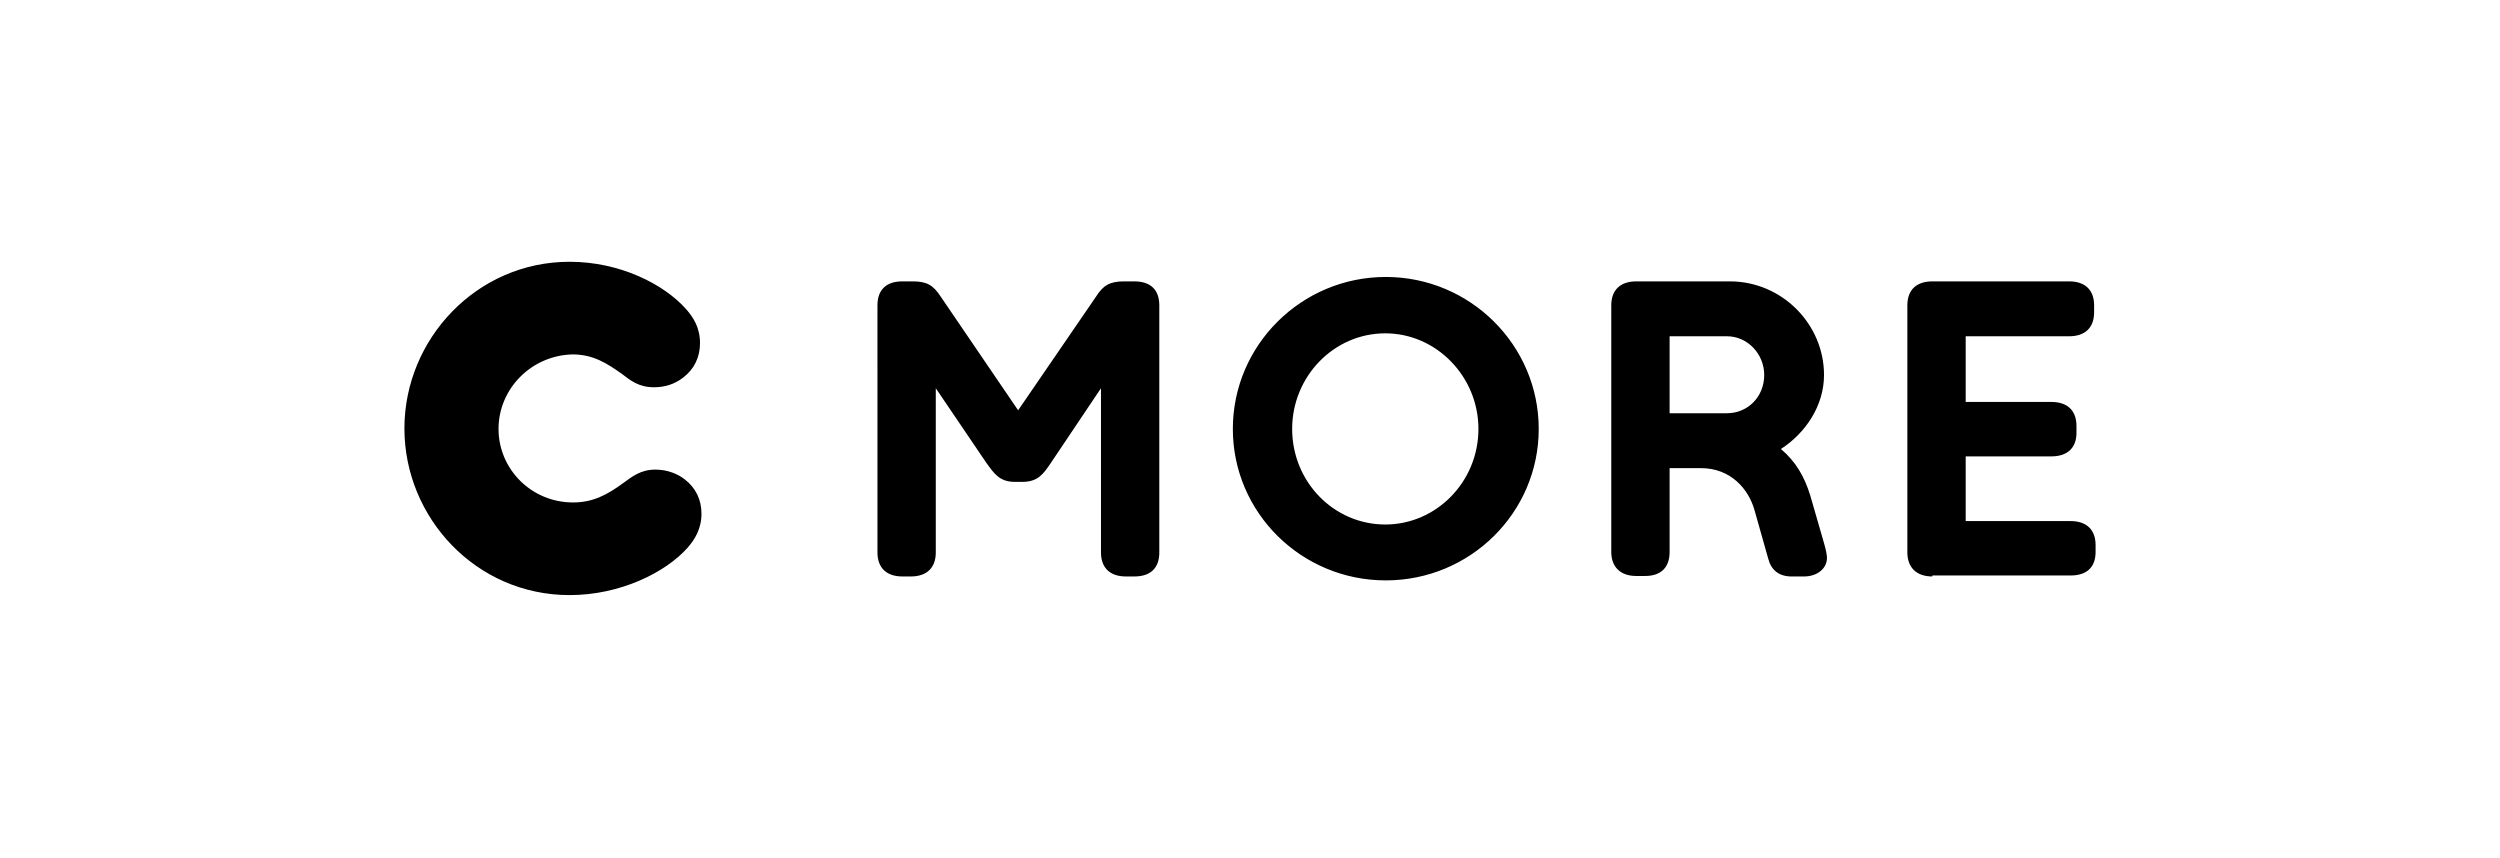 <?xml version="1.0" encoding="utf-8"?>
<!-- Generator: Adobe Illustrator 28.1.0, SVG Export Plug-In . SVG Version: 6.00 Build 0)  -->
<svg version="1.1" id="Layer_1" xmlns="http://www.w3.org/2000/svg" xmlns:xlink="http://www.w3.org/1999/xlink" x="0px" y="0px"
	 viewBox="0 0 510 175" style="enable-background:new 0 0 510 175;" xml:space="preserve">
<style type="text/css">
	.st0{fill-rule:evenodd;clip-rule:evenodd;}
</style>
<path class="st0" d="M101.7,87.5c0,8.2,6.7,15,15.2,15c4,0,6.9-1.5,10.3-4c1.8-1.3,3.5-2.7,6.5-2.7c2.5,0,4.6,0.9,6,2
	c2.2,1.7,3.4,4.1,3.4,7c0,3.1-1.4,5.3-2.8,6.9c-4.5,5.1-13.8,9.7-24.1,9.7c-19.1,0-33.7-15.8-33.7-34s14.7-34,33.7-34
	c10.3,0,19.3,4.6,23.8,9.7c1.4,1.6,2.8,3.7,2.8,6.9c0,2.9-1.2,5.3-3.4,7c-1.8,1.4-3.8,2-6,2c-3.1,0-4.8-1.4-6.5-2.7
	c-3.1-2.2-5.9-4-10.1-4C108.4,72.5,101.7,79.3,101.7,87.5z M340.6,68.6v15.7h11.7c4.3,0,7.6-3.4,7.6-7.8c0-4.3-3.4-7.9-7.6-7.9
	H340.6z M263.6,87.5c0,10.8,8.5,19.5,19,19.5c10.4,0,19-8.7,19-19.5c0-10.7-8.6-19.5-19-19.5C272.1,68,263.6,76.8,263.6,87.5z
	 M394.2,117.6c-3.3,0-5.1-1.9-5.1-4.9V62.3c0-3.3,2-4.9,5.1-4.9h27.9c3.1,0,5.1,1.6,5.1,4.9v1.4c0,3.3-2,4.9-5.1,4.9H401V82h17.5
	c3.1,0,5.1,1.6,5.1,4.9v1.4c0,3.2-2,4.8-5.1,4.8H401v13.2h21.4c3.2,0,5.1,1.7,5.1,4.9v1.4c0,3.2-1.9,4.8-5.1,4.8H394.2z
	 M340.6,112.6c0,3.1-1.7,4.9-5,4.9h-1.8c-3.3,0-5.1-1.9-5.1-4.9V62.3c0-3.1,1.8-4.9,5.1-4.9h19.1c10.6,0,19.2,8.7,19.2,19.1
	c0,6.2-3.7,11.8-8.8,15.1c3,2.5,4.8,5.6,6,9.5l2.8,9.7c0.4,1.4,0.6,2.4,0.6,3c0,2.2-2,3.8-4.7,3.8h-2.5c-2.6,0-4.2-1.3-4.8-3.7
	l-2.8-9.9c-1.2-4.2-4.8-8.5-10.9-8.5h-6.4C340.6,95.5,340.6,112.6,340.6,112.6z M214.4,94.4c-1.5,2.2-2.6,3.9-5.8,3.9H207
	c-3.1,0-4.2-1.7-5.8-3.9l-10.3-15.2v33.5c0,3.1-1.8,4.9-5.1,4.9h-1.7c-3.4,0-5.1-1.9-5.1-4.9V62.3c0-3.1,1.7-4.9,5.1-4.9h2.1
	c2.9,0,4.2,0.8,5.7,3.1l15.8,23.2l15.9-23.2c1.4-2.2,2.7-3.1,5.7-3.1h2.1c3.4,0,5.1,1.8,5.1,4.9v50.4c0,3.1-1.7,4.9-5.1,4.9h-1.7
	c-3.4,0-5.1-1.9-5.1-4.9V79.2L214.4,94.4z M251.5,87.5c0-17.1,14-31,31.2-31c17.2,0,31.2,13.9,31.2,31s-14,30.9-31.2,30.9
	C265.5,118.4,251.5,104.6,251.5,87.5z"/>
</svg>
